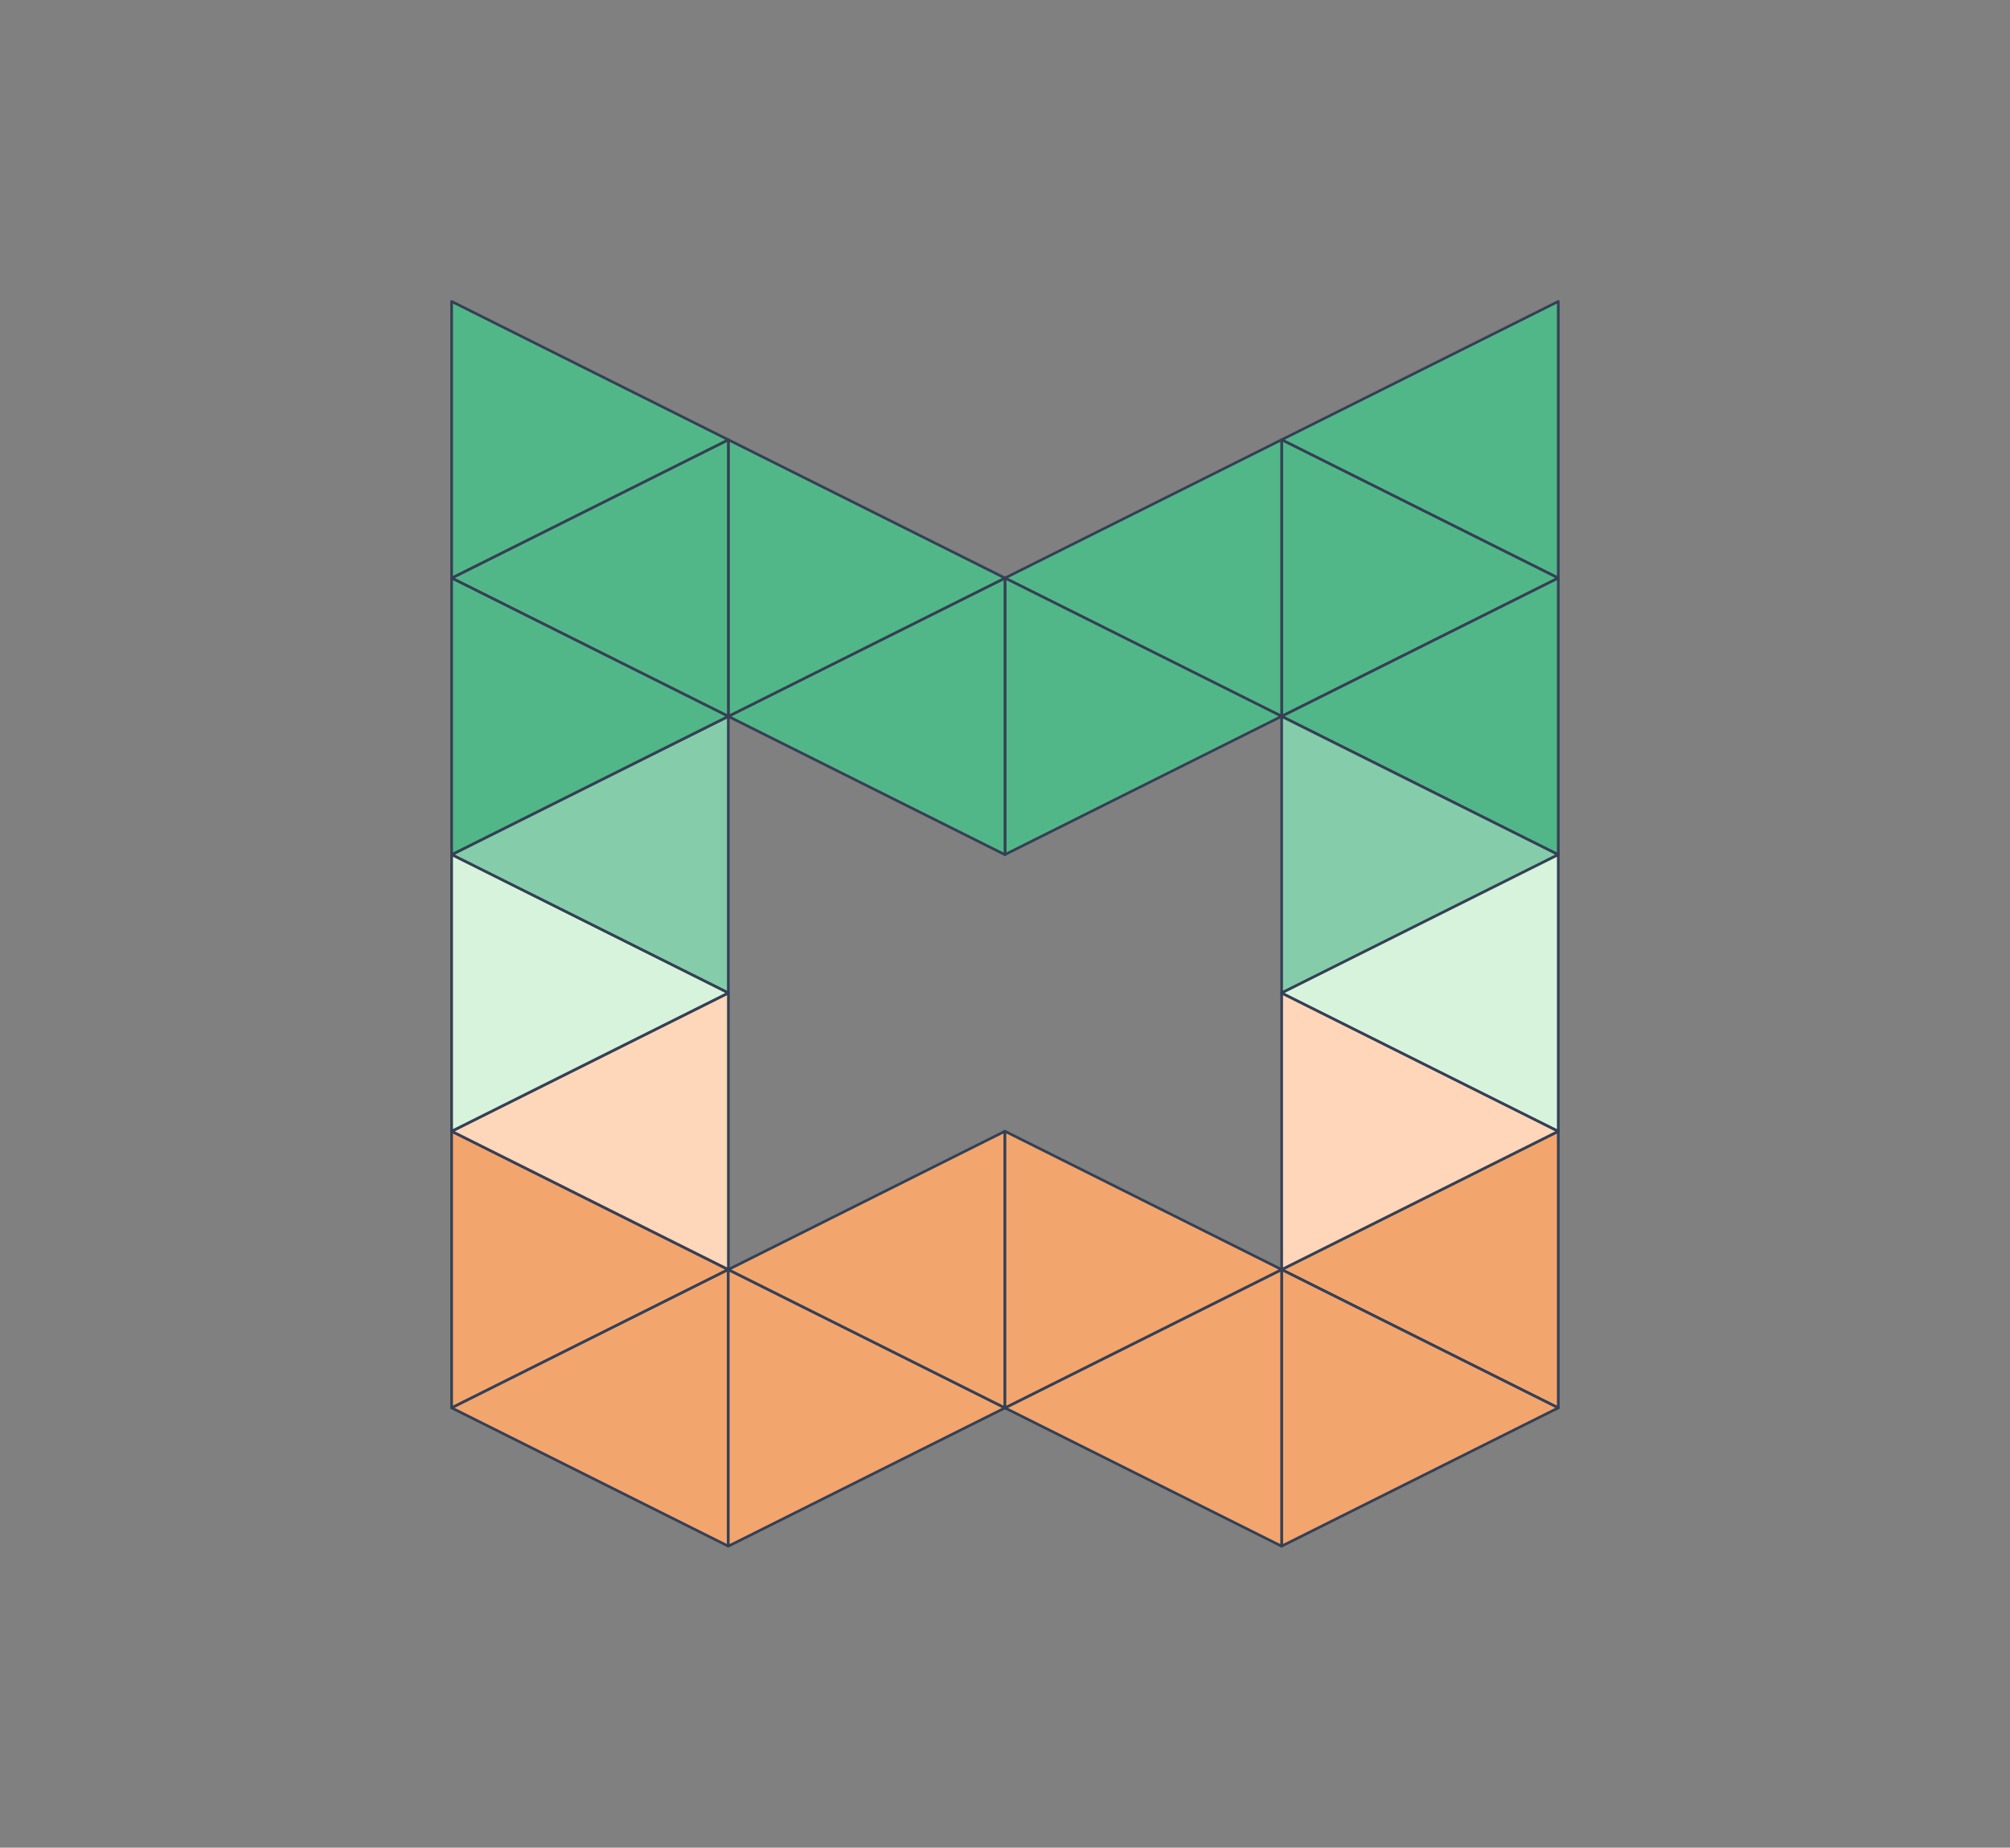 <?xml version="1.0" encoding="UTF-8"?>
<svg width="669.53" height="615.6" clip-rule="evenodd" fill-rule="evenodd" stroke-linecap="round" stroke-linejoin="round" stroke-miterlimit="1.5" version="1.1" viewBox="0 0 669.53 615.6" xml:space="preserve" xmlns="http://www.w3.org/2000/svg">
    
    
    <rect x="0" y="0" width="669.53" height="615.6" fill="#808080" stroke="none"/>
    
    
    <g transform="translate(-177.24 -171.99)">
        <g transform="matrix(.888 0 0 .888 57.334 25.127)">
            <g transform="translate(0,7.747)">
                <g transform="rotate(90,456.2,762.9)">
                    <path d="m327.27 810.88 51.888 103.78h-103.78z" fill="#f3a56e" stroke="#344054" stroke-width="1px"/>
                </g>
                <g transform="matrix(0,1,1,0,-506.43,358.59)">
                    <path d="m327.27 810.88 51.888 103.78h-103.78z" fill="#f3a56e" stroke="#344054" stroke-width="1px"/>
                </g>
                <g transform="rotate(90,482.14,840.74)">
                    <path d="m327.27 810.88 51.888 103.78h-103.78z" fill="#f3a56e" stroke="#344054" stroke-width="1px"/>
                </g>
                <g transform="matrix(0,1,1,0,-402.66,306.7)">
                    <path d="m327.27 810.88 51.888 103.78h-103.78z" fill="#f3a56e" stroke="#344054" stroke-width="1px"/>
                </g>
            </g>
            <g transform="matrix(-1,0,0,1,1024,7.747)">
                <g transform="rotate(90,456.2,762.9)">
                    <path d="m327.27 810.88 51.888 103.78h-103.78z" fill="#f3a56e" stroke="#344054" stroke-width="1px"/>
                </g>
                <g transform="matrix(0,1,1,0,-506.43,358.59)">
                    <path d="m327.27 810.88 51.888 103.78h-103.78z" fill="#f3a56e" stroke="#344054" stroke-width="1px"/>
                </g>
                <g transform="rotate(90,482.14,840.74)">
                    <path d="m327.27 810.88 51.888 103.78h-103.78z" fill="#f3a56e" stroke="#344054" stroke-width="1px"/>
                </g>
                <g transform="matrix(0,1,1,0,-402.66,306.7)">
                    <path d="m327.27 810.88 51.888 103.78h-103.78z" fill="#f3a56e" stroke="#344054" stroke-width="1px"/>
                </g>
            </g>
        </g>
        <g transform="matrix(-.888 0 0 .888 966.67 32.006)">
            <g transform="matrix(0,1,1,0,-506.43,254.81)">
                <path d="m327.27 810.88 51.888 103.78h-103.78z" fill="#ffd6ba" stroke="#344054" stroke-width="1px"/>
            </g>
            <g transform="rotate(90,637.81,892.62)">
                <path d="m327.27 810.88 51.888 103.78h-103.78z" fill="#fed6b9" stroke="#344054" stroke-width="1px"/>
            </g>
        </g>
        <g transform="matrix(.888 0 0 .888 129.22 -368.88)">
            
                <g transform="matrix(0,1,1,0,-276.05,446.81)">
                    <path d="m327.27 810.88 51.888 103.78h-103.78z" fill="#52b788" stroke="#344054" stroke-width="1px"/>
                </g>
                <g transform="rotate(90,475.39,974.09)">
                    <path d="m327.27 810.88 51.888 103.78h-103.78z" fill="#52b788" stroke="#344054" stroke-width="1px"/>
                </g>
                <g transform="matrix(0,1,1,0,-379.83,498.7)">
                    <path d="m327.27 810.88 51.888 103.78h-103.78z" fill="#52b788" stroke="#344054" stroke-width="1px"/>
                </g>
                <g transform="matrix(0,-1,-1,0,1345.7,1205.1)">
                    <path d="m327.27 810.88 51.888 103.78h-103.78z" fill="#52b788" stroke="#344054" stroke-width="1px"/>
                </g>
                <g transform="rotate(-90,360.76,844.37)">
                    <path d="m327.27 810.88 51.888 103.78h-103.78z" fill="#52b788" stroke="#344054" stroke-width="1px"/>
                </g>
                <g transform="rotate(90,371.62,870.31)">
                    <path d="m327.27 810.88 51.888 103.78h-103.78z" fill="#52b788" stroke="#344054" stroke-width="1px"/>
                </g>
                <g transform="matrix(0,1,1,0,-587.38,498.7)">
                    <path d="m327.27 810.88 51.888 103.78h-103.78z" fill="#52b788" stroke="#344054" stroke-width="1px"/>
                </g>
                <g transform="rotate(90,345.67,792.48)">
                    <path d="m327.27 810.88 51.888 103.78h-103.78z" fill="#52b788" stroke="#344054" stroke-width="1px"/>
                </g>
            
            
                <g transform="matrix(0,1,1,0,-276.05,550.59)">
                    <path d="m327.27 810.88 51.888 103.78h-103.78z" fill="#52b788" stroke="#344054" stroke-width="1px"/>
                </g>
                <g transform="rotate(90,423.5,1026)">
                    <path d="m327.27 810.88 51.888 103.78h-103.78z" fill="#85ccab" stroke="#344054" stroke-width="1px"/>
                </g>
                <g transform="matrix(0,1,1,0,-276.05,654.36)">
                    <path d="m327.27 810.88 51.888 103.78h-103.78z" fill="#d8f3dc" stroke="#344054" stroke-width="1px"/>
                </g>
            
            <g transform="translate(-80.952,451.44)">
                <g transform="matrix(0,1,1,0,-506.43,151.04)">
                    <path d="m327.27 810.88 51.888 103.78h-103.78z" fill="#85ccab" stroke="#344054" stroke-width="1px"/>
                </g>
                <g transform="rotate(90,559.98,659.12)">
                    <path d="m327.27 810.88 51.888 103.78h-103.78z" fill="#52b788" stroke="#344054" stroke-width="1px"/>
                </g>
                <g transform="rotate(90,508.09,711.01)">
                    <path d="m327.27 810.88 51.888 103.78h-103.78z" fill="#d8f3dc" stroke="#344054" stroke-width="1px"/>
                </g>
            </g>
        </g>
    </g>
</svg>

